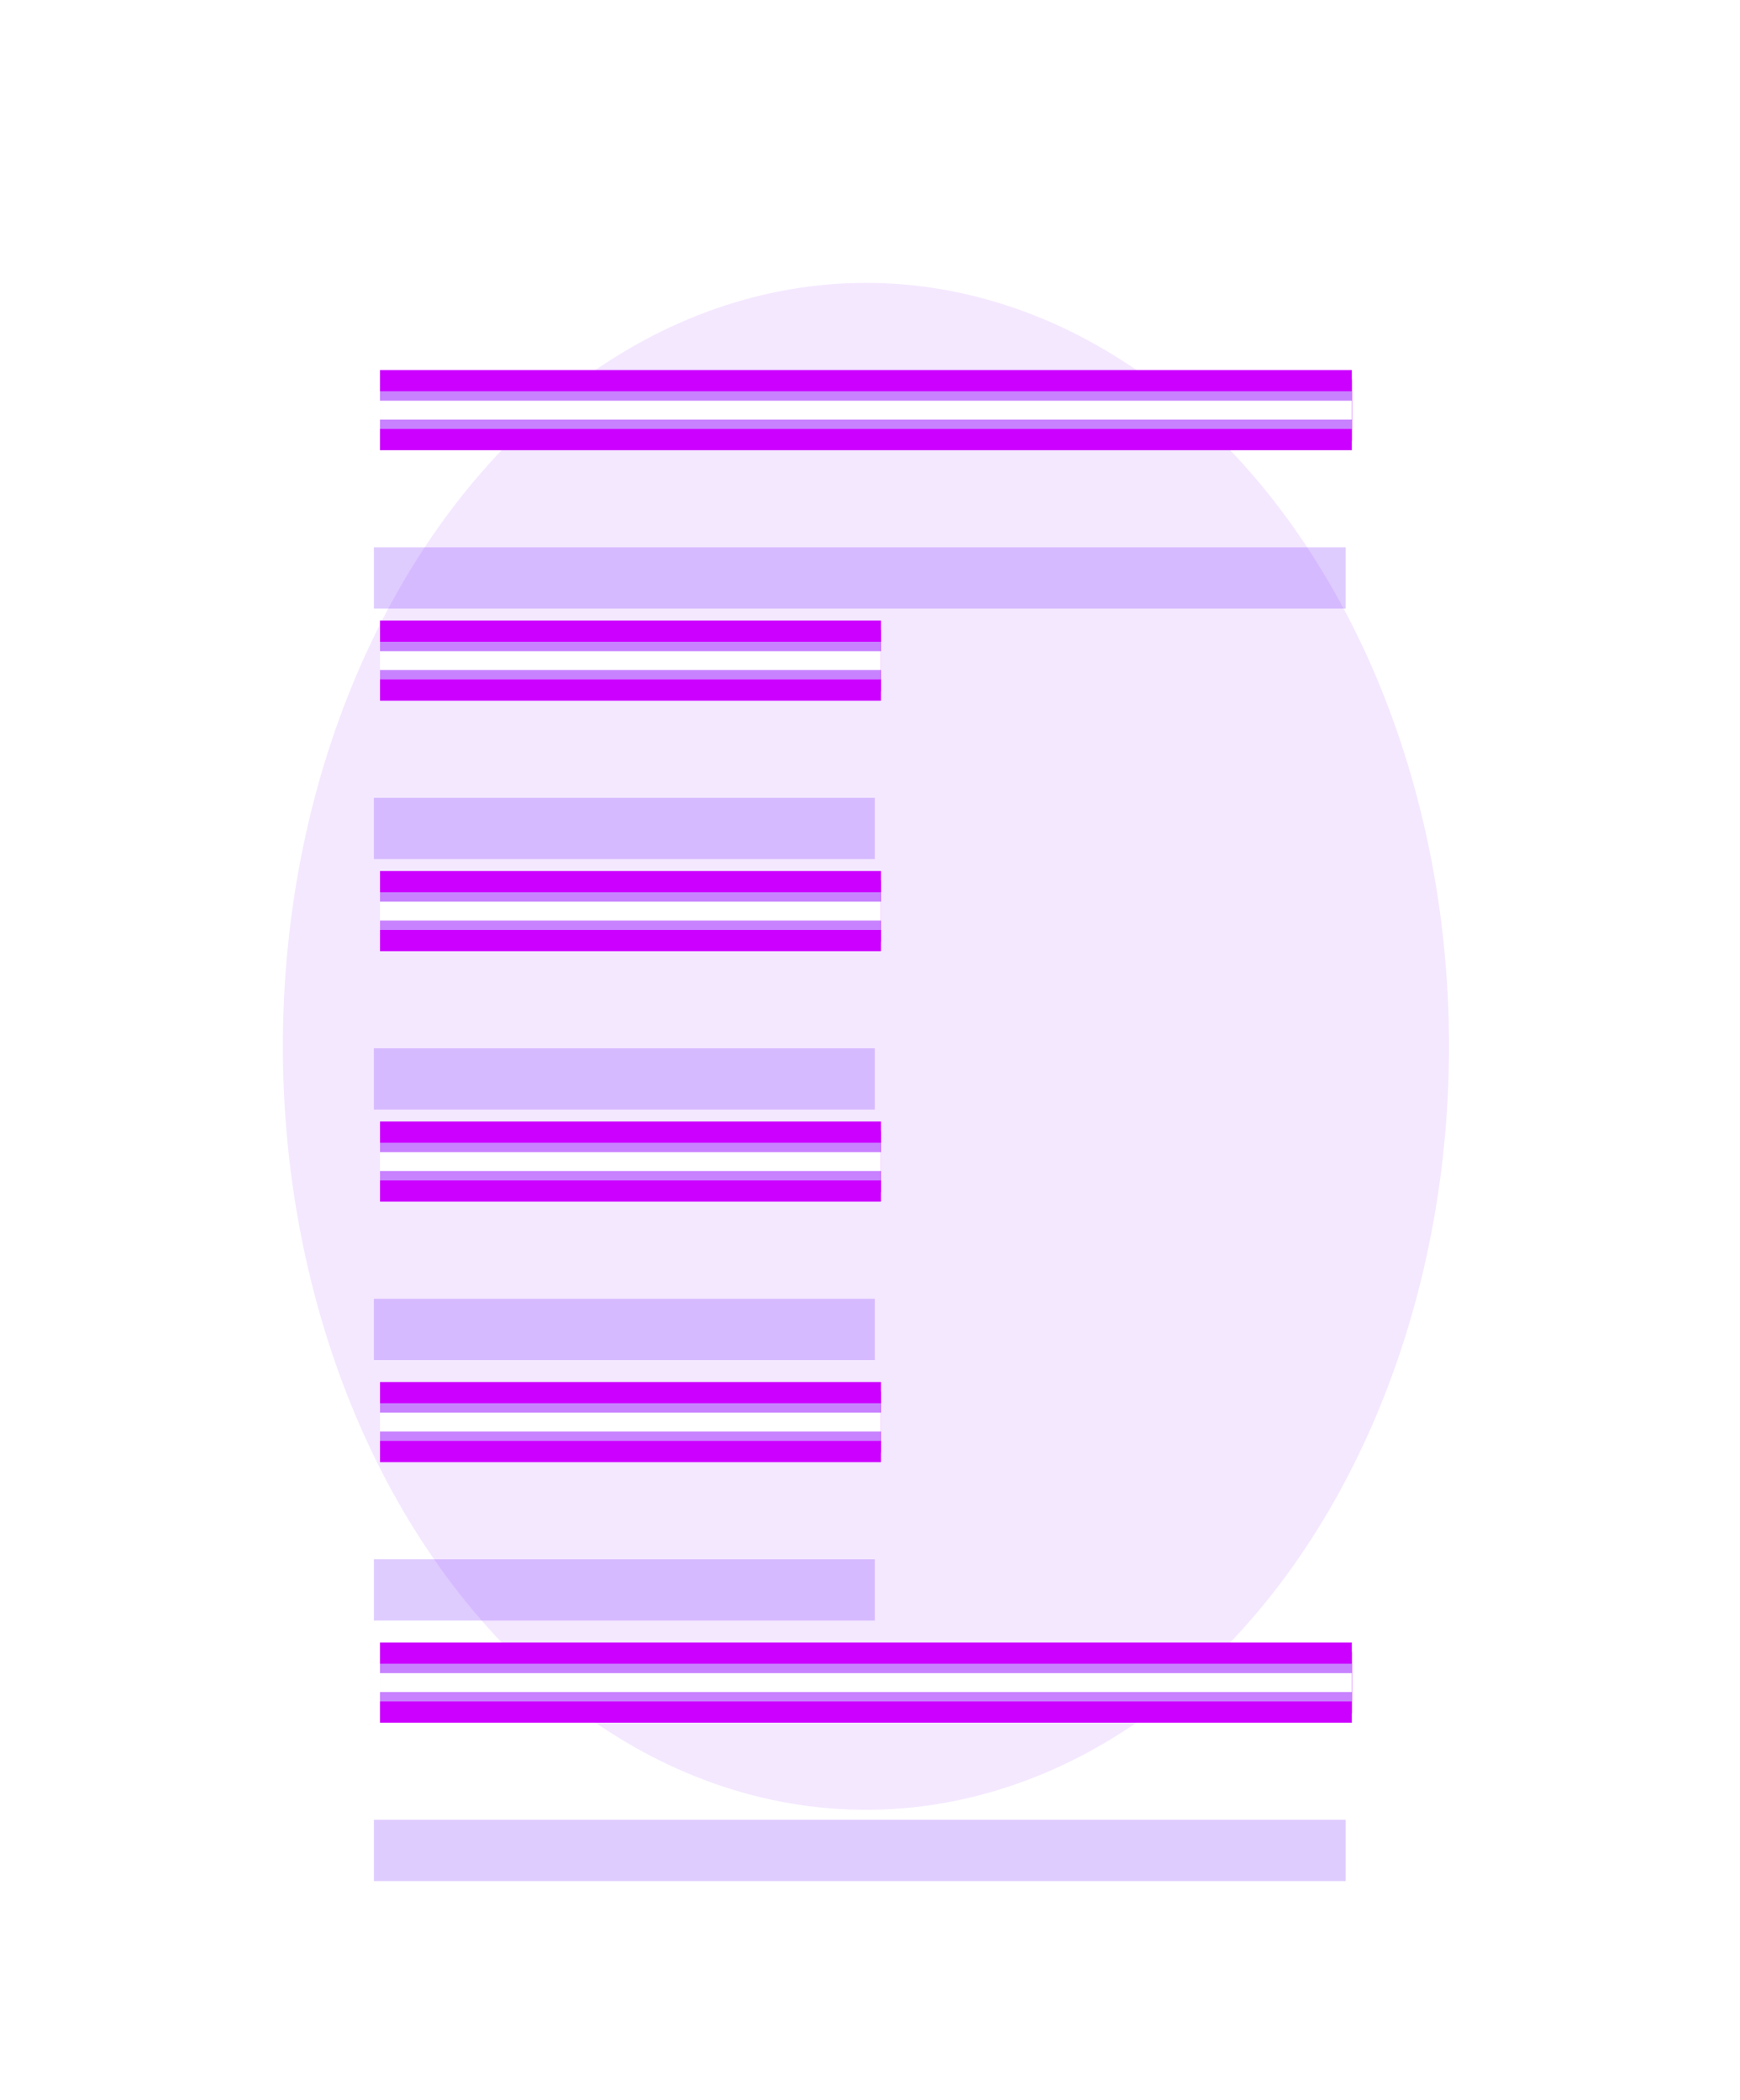 <?xml version="1.0" encoding="UTF-8"?> <svg xmlns="http://www.w3.org/2000/svg" width="203" height="245" viewBox="0 0 203 245" fill="none"><g style="mix-blend-mode:hard-light" filter="url(#filter0_f_1968_195)"><ellipse cx="101.026" cy="122.065" rx="68.026" ry="89.065" fill="#8F00FF" fill-opacity="0.09"></ellipse></g><g style="mix-blend-mode:hard-light" filter="url(#filter1_f_1968_195)"><path d="M44.336 196.286H157.713M44.336 47.844H157.713M44.336 165.896H102.777M44.336 135.507H102.777M44.336 106.286H102.777M44.336 77.065H102.777" stroke="#CC00FF" stroke-width="7.15"></path></g><g style="mix-blend-mode:hard-light" filter="url(#filter2_f_1968_195)"><path d="M44.336 196.286H157.713M44.336 47.844H157.713M44.336 165.896H102.777M44.336 135.507H102.777M44.336 106.286H102.777M44.336 77.065H102.777" stroke="#CC00FF" stroke-width="9.35"></path></g><g style="mix-blend-mode:hard-light" filter="url(#filter3_ddi_1968_195)"><path d="M44.336 196.286H157.713M44.336 47.844H157.713M44.336 165.896H102.777M44.336 135.507H102.777M44.336 106.286H102.777M44.336 77.065H102.777" stroke="#6100FF" stroke-opacity="0.2" stroke-width="7.15"></path></g><g filter="url(#filter4_f_1968_195)"><path d="M44.336 196.286H157.713M44.336 47.844H157.713M44.336 165.896H102.777M44.336 135.507H102.777M44.336 106.286H102.777M44.336 77.065H102.777" stroke="#C882FF" stroke-width="4.4"></path></g><g filter="url(#filter5_f_1968_195)"><path d="M44.336 196.286H157.713M44.336 47.844H157.713M44.336 165.896H102.777M44.336 135.507H102.777M44.336 106.286H102.777M44.336 77.065H102.777" stroke="white" stroke-width="2.2"></path></g><defs><filter id="filter0_f_1968_195" x="0" y="0" width="202.053" height="244.13" filterUnits="userSpaceOnUse" color-interpolation-filters="sRGB"><feFlood flood-opacity="0" result="BackgroundImageFix"></feFlood><feBlend mode="normal" in="SourceGraphic" in2="BackgroundImageFix" result="shape"></feBlend><feGaussianBlur stdDeviation="16.5" result="effect1_foregroundBlur_1968_195"></feGaussianBlur></filter><filter id="filter1_f_1968_195" x="11.336" y="11.269" width="179.377" height="221.592" filterUnits="userSpaceOnUse" color-interpolation-filters="sRGB"><feFlood flood-opacity="0" result="BackgroundImageFix"></feFlood><feBlend mode="normal" in="SourceGraphic" in2="BackgroundImageFix" result="shape"></feBlend><feGaussianBlur stdDeviation="16.5" result="effect1_foregroundBlur_1968_195"></feGaussianBlur></filter><filter id="filter2_f_1968_195" x="33.336" y="32.169" width="135.377" height="179.792" filterUnits="userSpaceOnUse" color-interpolation-filters="sRGB"><feFlood flood-opacity="0" result="BackgroundImageFix"></feFlood><feBlend mode="normal" in="SourceGraphic" in2="BackgroundImageFix" result="shape"></feBlend><feGaussianBlur stdDeviation="5.5" result="effect1_foregroundBlur_1968_195"></feGaussianBlur></filter><filter id="filter3_ddi_1968_195" x="30.036" y="40.969" width="141.977" height="184.192" filterUnits="userSpaceOnUse" color-interpolation-filters="sRGB"><feFlood flood-opacity="0" result="BackgroundImageFix"></feFlood><feColorMatrix in="SourceAlpha" type="matrix" values="0 0 0 0 0 0 0 0 0 0 0 0 0 0 0 0 0 0 127 0" result="hardAlpha"></feColorMatrix><feOffset dy="7.15"></feOffset><feGaussianBlur stdDeviation="2.75"></feGaussianBlur><feColorMatrix type="matrix" values="0 0 0 0 0.055 0 0 0 0 0 0 0 0 0 0.082 0 0 0 0.7 0"></feColorMatrix><feBlend mode="multiply" in2="BackgroundImageFix" result="effect1_dropShadow_1968_195"></feBlend><feColorMatrix in="SourceAlpha" type="matrix" values="0 0 0 0 0 0 0 0 0 0 0 0 0 0 0 0 0 0 127 0" result="hardAlpha"></feColorMatrix><feOffset dy="11"></feOffset><feGaussianBlur stdDeviation="7.15"></feGaussianBlur><feColorMatrix type="matrix" values="0 0 0 0 0.514 0 0 0 0 0 0 0 0 0 0.756 0 0 0 1 0"></feColorMatrix><feBlend mode="color-dodge" in2="effect1_dropShadow_1968_195" result="effect2_dropShadow_1968_195"></feBlend><feBlend mode="normal" in="SourceGraphic" in2="effect2_dropShadow_1968_195" result="shape"></feBlend><feColorMatrix in="SourceAlpha" type="matrix" values="0 0 0 0 0 0 0 0 0 0 0 0 0 0 0 0 0 0 127 0" result="hardAlpha"></feColorMatrix><feOffset dx="-0.715" dy="1.43"></feOffset><feGaussianBlur stdDeviation="0.357"></feGaussianBlur><feComposite in2="hardAlpha" operator="arithmetic" k2="-1" k3="1"></feComposite><feColorMatrix type="matrix" values="0 0 0 0 1 0 0 0 0 1 0 0 0 0 1 0 0 0 0.5 0"></feColorMatrix><feBlend mode="normal" in2="shape" result="effect3_innerShadow_1968_195"></feBlend></filter><filter id="filter4_f_1968_195" x="43.236" y="44.544" width="115.577" height="155.042" filterUnits="userSpaceOnUse" color-interpolation-filters="sRGB"><feFlood flood-opacity="0" result="BackgroundImageFix"></feFlood><feBlend mode="normal" in="SourceGraphic" in2="BackgroundImageFix" result="shape"></feBlend><feGaussianBlur stdDeviation="0.55" result="effect1_foregroundBlur_1968_195"></feGaussianBlur></filter><filter id="filter5_f_1968_195" x="43.603" y="46.011" width="114.844" height="152.108" filterUnits="userSpaceOnUse" color-interpolation-filters="sRGB"><feFlood flood-opacity="0" result="BackgroundImageFix"></feFlood><feBlend mode="normal" in="SourceGraphic" in2="BackgroundImageFix" result="shape"></feBlend><feGaussianBlur stdDeviation="0.367" result="effect1_foregroundBlur_1968_195"></feGaussianBlur></filter></defs></svg> 